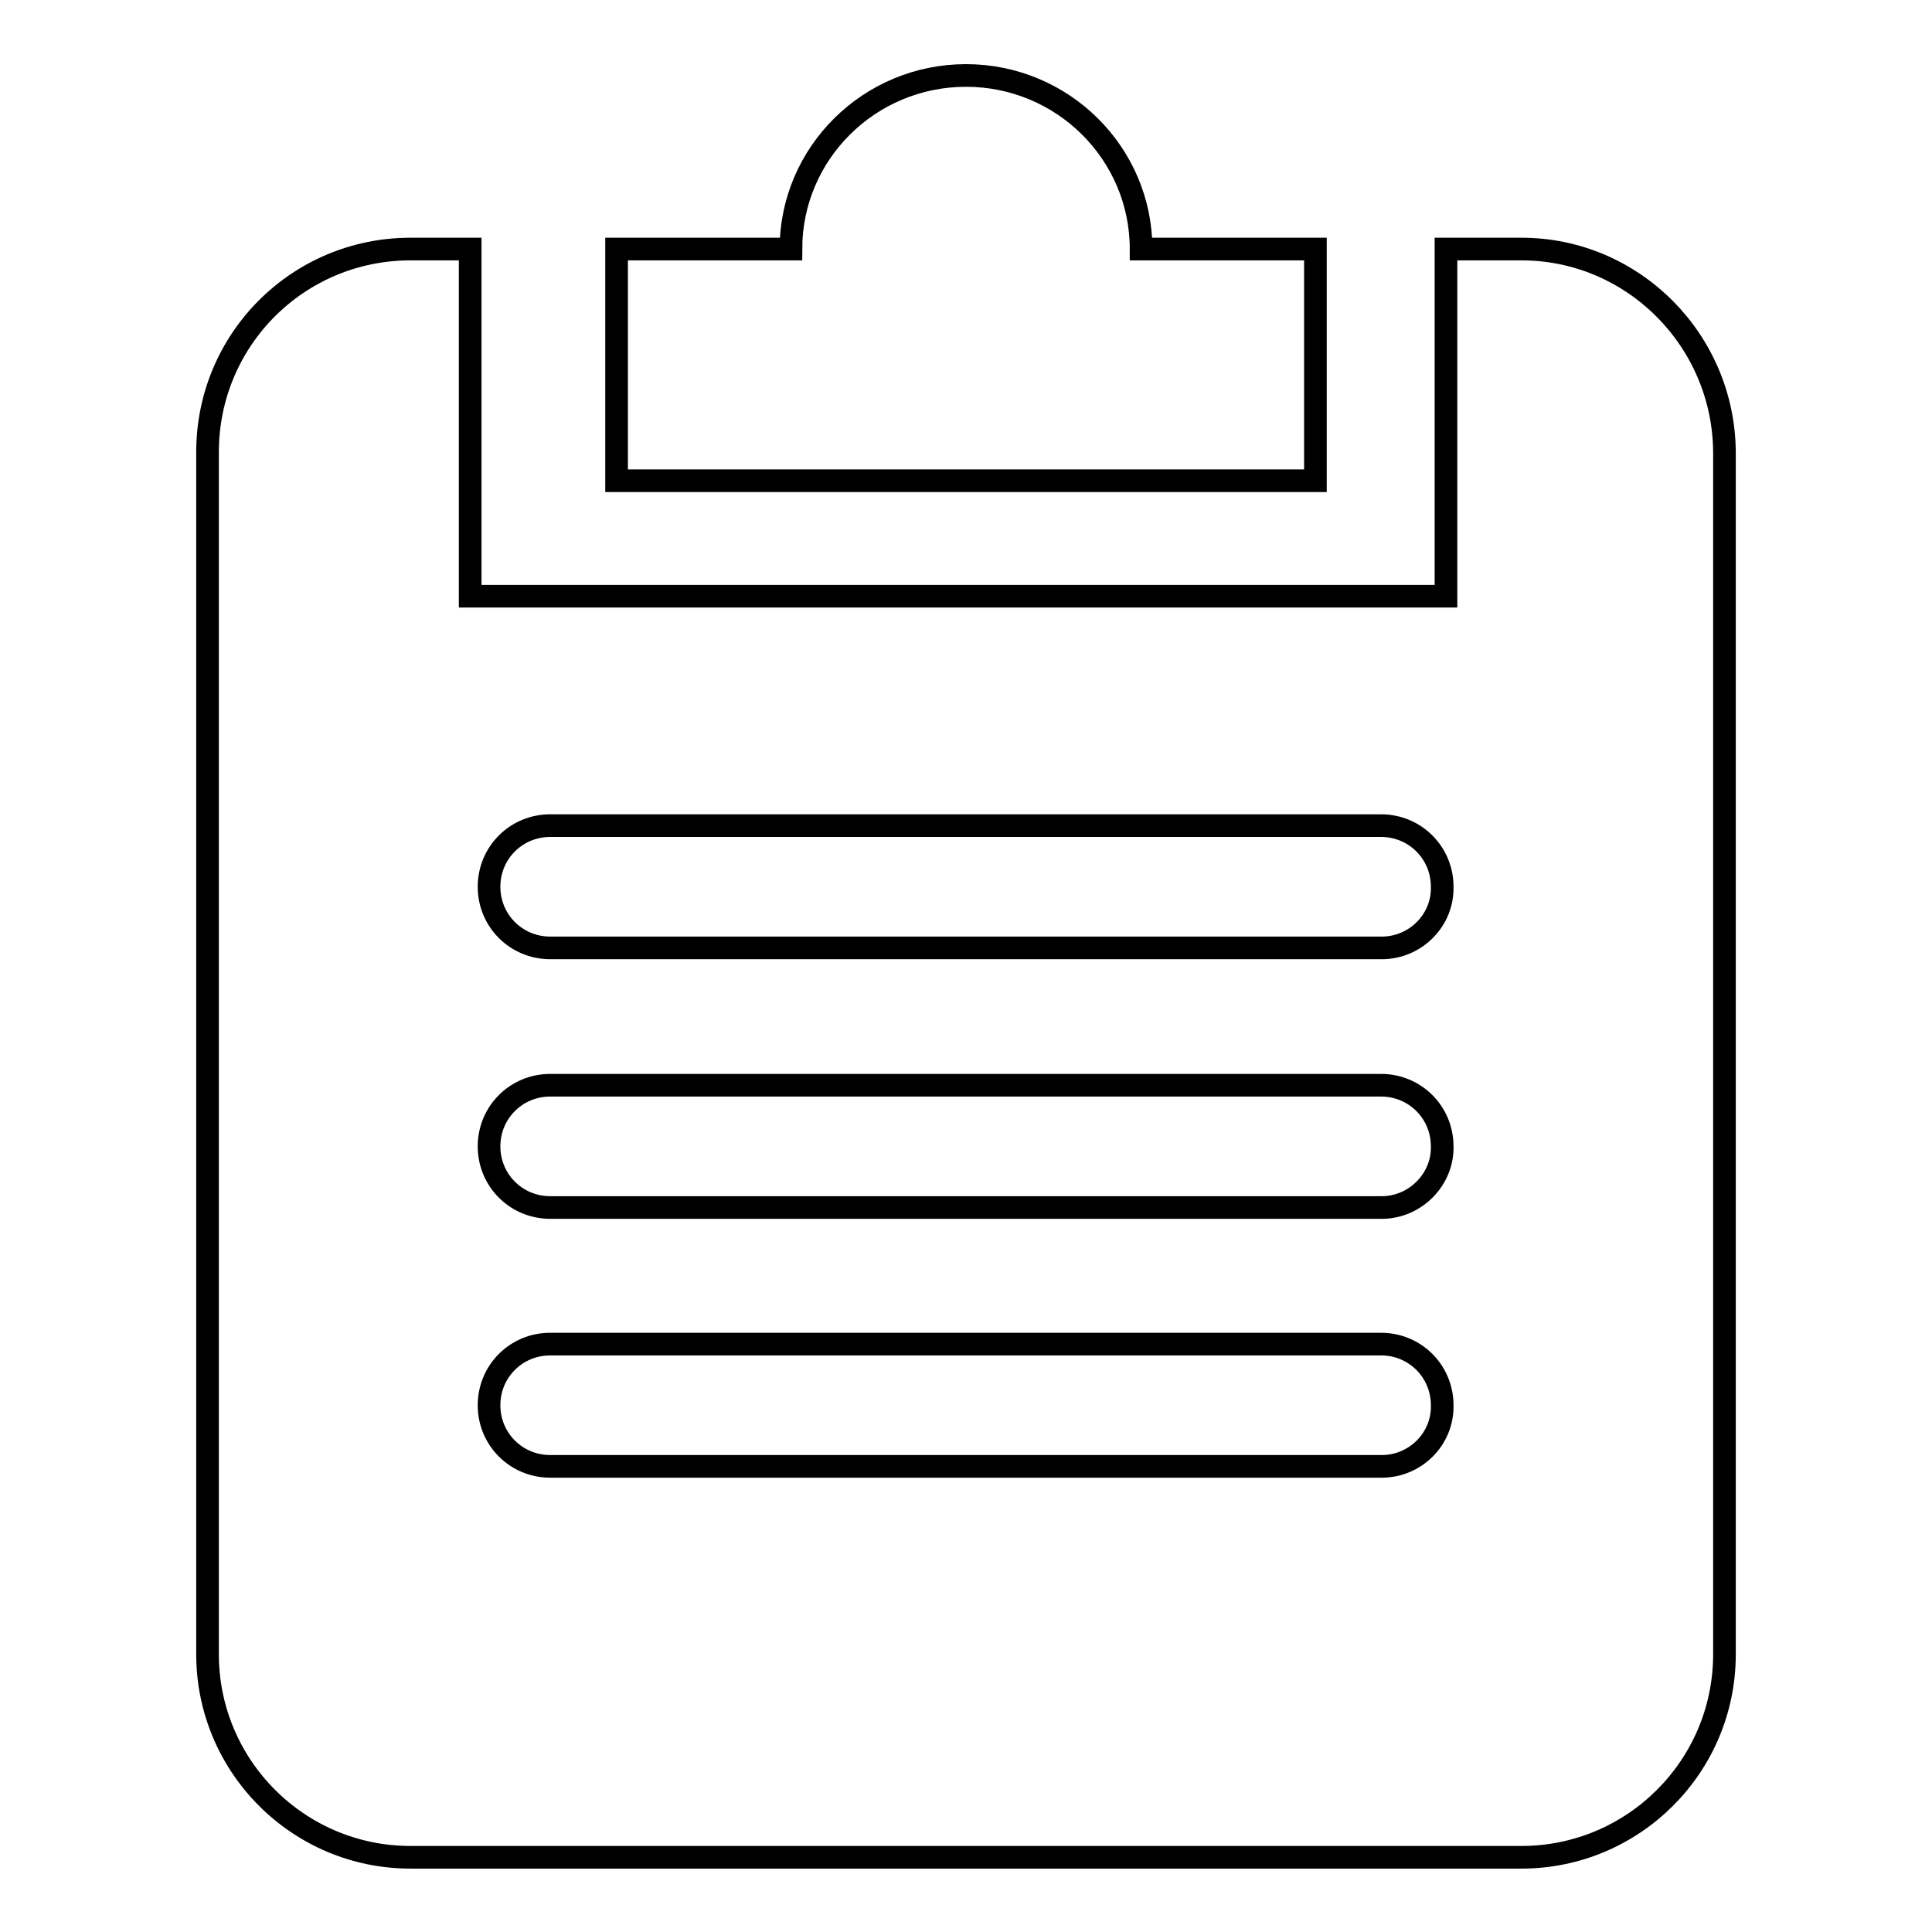 <?xml version="1.0" encoding="utf-8"?>
<!-- Svg Vector Icons : http://www.onlinewebfonts.com/icon -->
<!DOCTYPE svg PUBLIC "-//W3C//DTD SVG 1.1//EN" "http://www.w3.org/Graphics/SVG/1.1/DTD/svg11.dtd">
<svg version="1.1" xmlns="http://www.w3.org/2000/svg" xmlns:xlink="http://www.w3.org/1999/xlink" x="0px" y="0px" viewBox="0 0 256 256" enable-background="new 0 0 256 256" xml:space="preserve">
<g><g><path stroke-width="3" fill-opacity="0" stroke="#000000"  d="M151.2,33c0-12.7-10.4-23-23.2-23c-12.8,0-23.2,10.3-23.2,23H81.7v30.7h92.6V33H151.2z"/><path stroke-width="3" fill-opacity="0" stroke="#000000"  d="M201.6,33h-10v46H62.3V33h-7.9c-14.9,0-26.9,12-26.9,26.9v159.3c0,14.8,12,26.9,26.9,26.9h147.2c14.8,0,26.9-12,26.9-26.9V59.9C228.4,45.1,216.4,33,201.6,33z M183.1,194.3H72.9c-4.5,0-8.1-3.6-8.1-8.1c0-4.5,3.6-8.1,8.1-8.1h110.1c4.5,0,8.1,3.6,8.1,8.1C191.2,190.7,187.5,194.3,183.1,194.3z M183.1,160H72.9c-4.5,0-8.1-3.6-8.1-8.1c0-4.5,3.6-8.1,8.1-8.1h110.1c4.5,0,8.1,3.6,8.1,8.1C191.2,156.3,187.5,160,183.1,160z M183.1,125.6H72.9c-4.5,0-8.1-3.6-8.1-8.1c0-4.5,3.6-8.1,8.1-8.1h110.1c4.5,0,8.1,3.6,8.1,8.1C191.2,122,187.5,125.6,183.1,125.6z"/></g></g>
</svg>